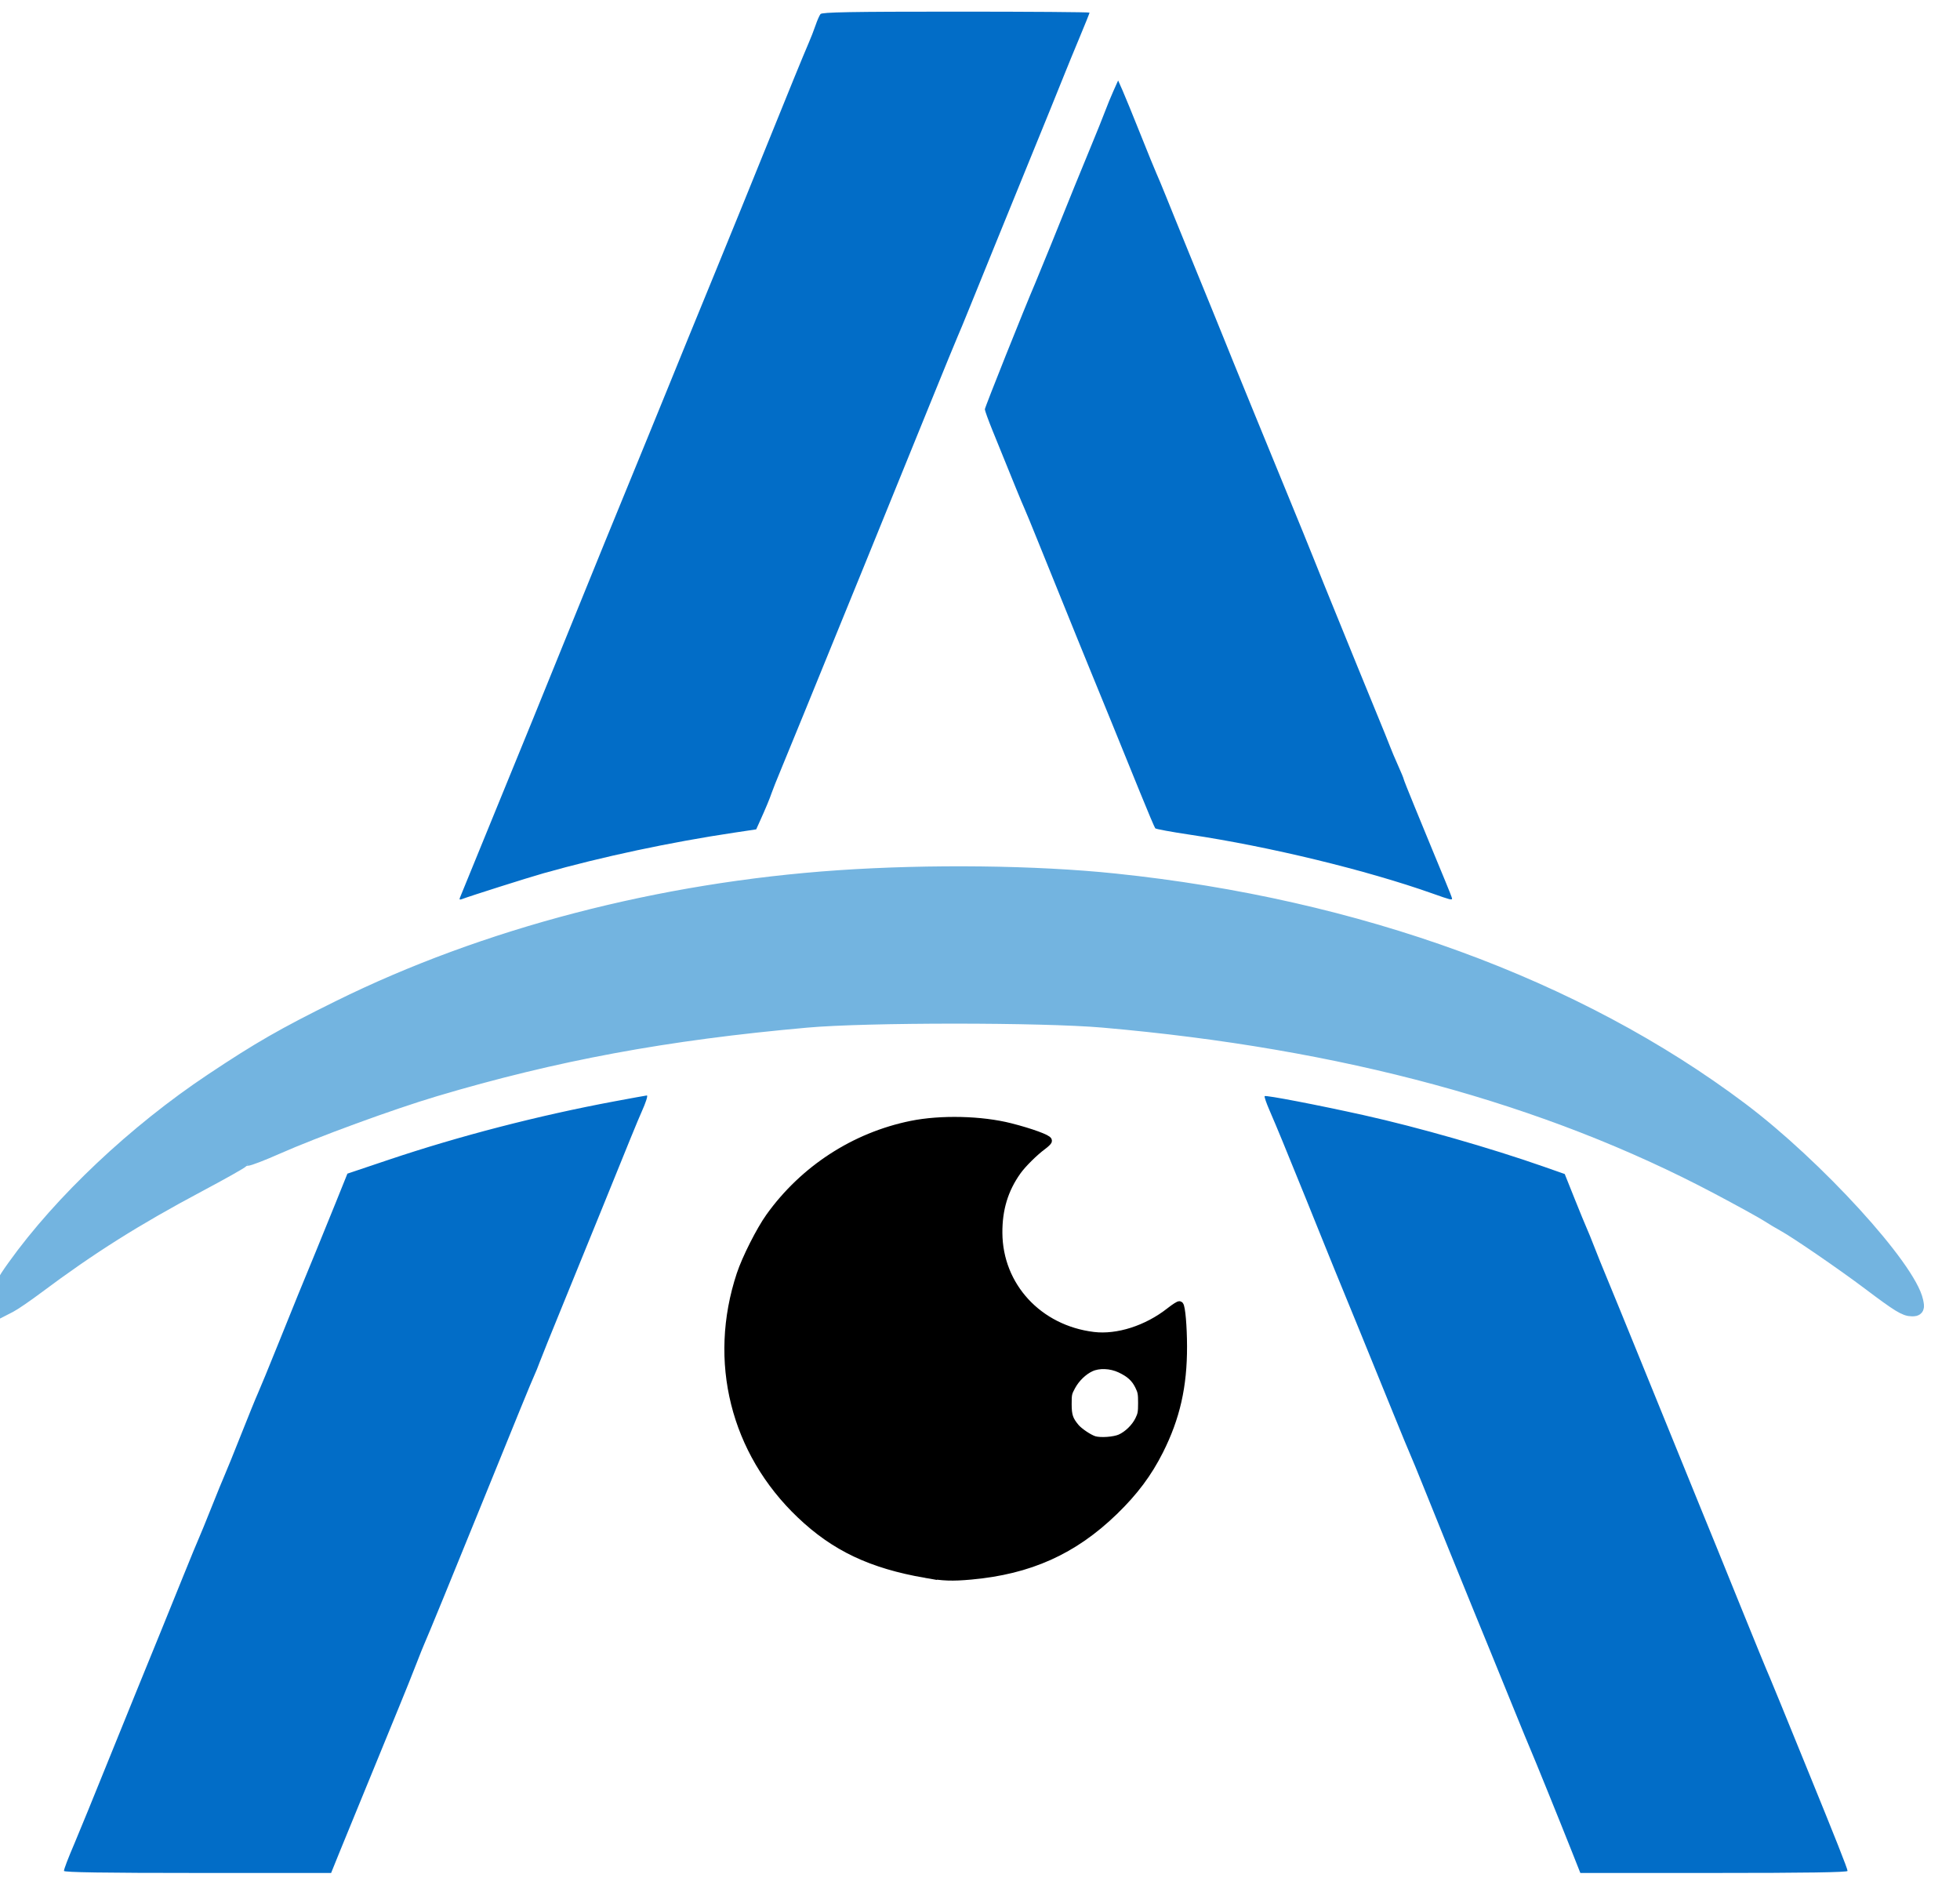 <?xml version="1.0" encoding="UTF-8" standalone="no"?>
<!-- Created with Inkscape (http://www.inkscape.org/) -->

<svg
   version="1.1"
   id="svg1"
   width="1011"
   height="976"
   viewBox="0 0 1011 976"
   sodipodi:docname="logo"
   inkscape:version="1.4 (e7c3feb100, 2024-10-09)"
   xmlns:inkscape="http://www.inkscape.org/namespaces/inkscape"
   xmlns:sodipodi="http://sodipodi.sourceforge.net/DTD/sodipodi-0.dtd"
   xmlns:xlink="http://www.w3.org/1999/xlink"
   xmlns="http://www.w3.org/2000/svg"
   xmlns:svg="http://www.w3.org/2000/svg">
  <defs
     id="defs1">
    <linearGradient
       id="linearGradient4"
       inkscape:collect="always">
      <stop
         style="stop-color:#73b4e0;stop-opacity:1;"
         offset="0"
         id="stop4" />
      <stop
         style="stop-color:#73b4e0;stop-opacity:1;"
         offset="1"
         id="stop5" />
    </linearGradient>
    <linearGradient
       inkscape:collect="always"
       xlink:href="#linearGradient4"
       id="linearGradient5"
       x1="-2.78"
       y1="564.139"
       x2="992.611"
       y2="564.139"
       gradientUnits="userSpaceOnUse" />
  </defs>
  <sodipodi:namedview
     id="namedview1"
     pagecolor="#ffffff"
     bordercolor="#000000"
     borderopacity="0.25"
     inkscape:showpageshadow="2"
     inkscape:pageopacity="0.0"
     inkscape:pagecheckerboard="0"
     inkscape:deskcolor="#d1d1d1"
     inkscape:zoom="0.61074899"
     inkscape:cx="385.59212"
     inkscape:cy="503.48016"
     inkscape:window-width="1898"
     inkscape:window-height="1052"
     inkscape:window-x="22"
     inkscape:window-y="0"
     inkscape:window-maximized="1"
     inkscape:current-layer="svg1" />
  <g
     inkscape:groupmode="layer"
     inkscape:label="Image"
     id="g1">
    <path
       style="fill:#026dc7;fill-opacity:1"
       d="m 33,964.935 c 0,-0.963 2.051,-6.324 5.523,-14.435 2.165,-5.057 9.88,-23.951 18.783,-46 4.664,-11.55 10.598,-26.175 13.186,-32.5 7.895,-19.293 17.402,-42.673 24.194,-59.5 3.552,-8.8 7.076,-17.35 7.831,-19 0.755,-1.65 3.7,-8.85 6.543,-16 2.843,-7.15 5.971,-14.8 6.952,-17 0.98,-2.2 4.808,-11.65 8.507,-21 3.699,-9.35 7.548,-18.8 8.554,-21 1.006,-2.2 5.724,-13.675 10.484,-25.5 8.711,-21.64 11.762,-29.125 19.358,-47.5 2.274,-5.5 6.868,-16.79 10.209,-25.089 l 6.075,-15.089 21.287,-7.156 c 36.496,-12.268 77.193,-22.801 116.356,-30.114 8.989,-1.679 16.557,-3.052 16.817,-3.052 0.636,0 -0.521,3.612 -2.723,8.5 -1.812,4.022 -6.16,14.649 -21.483,52.5 -4.564,11.275 -13.093,32.2 -18.952,46.5 -5.859,14.3 -11.305,27.8 -12.103,30 -0.797,2.2 -2.077,5.35 -2.844,7 -1.395,3.001 -8.606,20.626 -28.024,68.5 -13.559,33.429 -27.325,66.99 -28.506,69.5 -0.518,1.1 -2.504,6.05 -4.415,11 -1.911,4.95 -5.703,14.4 -8.427,21 -2.724,6.6 -8.345,20.325 -12.491,30.5 -4.146,10.175 -8.944,21.875 -10.662,26 -1.718,4.125 -5.175,12.562 -7.681,18.75 L 170.792,966 H 101.896 C 53.844,966 33,965.678 33,964.935 Z M 810.71,954.75 c -6.111,-15.424 -19.552,-48.585 -21.178,-52.25 -0.732,-1.65 -4.711,-11.325 -8.841,-21.5 -4.13,-10.175 -9.63,-23.675 -12.221,-30 -2.591,-6.325 -6.276,-15.325 -8.19,-20 -6.011,-14.686 -20.297,-49.937 -25.937,-64 -2.978,-7.425 -6.028,-14.85 -6.778,-16.5 -0.75,-1.65 -4.743,-11.325 -8.873,-21.5 -11.104,-27.354 -25.959,-63.738 -30.418,-74.5 -1.367,-3.3 -4.192,-10.275 -6.276,-15.5 -3.523,-8.83 -11.777,-29.165 -20.498,-50.5 -2.023,-4.95 -5.022,-12.078 -6.664,-15.841 -1.642,-3.762 -2.769,-7.057 -2.504,-7.322 0.601,-0.601 27.326,4.534 51.17,9.831 27.795,6.175 65.345,16.918 92.809,26.552 l 10.809,3.792 4.997,12.494 c 2.748,6.872 5.611,13.844 6.362,15.494 0.751,1.65 2.491,5.925 3.866,9.5 1.375,3.575 4.377,11 6.671,16.5 2.294,5.5 9.562,23.275 16.153,39.5 21.849,53.791 29.019,71.414 32.548,80 4.206,10.231 9.458,23.151 19.714,48.5 7.848,19.397 14.015,34.421 15.598,38 0.486,1.1 2.898,6.95 5.36,13 2.461,6.05 8.574,21.044 13.584,33.32 C 946.782,948.119 953,963.825 953,964.946 953,965.675 931.721,966 884.083,966 H 815.167 Z M 485.5,813.387 C 451.725,809.088 429.948,799.138 409.692,778.746 386.188,755.085 373.859,723.611 375.32,691 377.869,634.11 417.817,588.745 474,578.939 c 11.654,-2.034 31.619,-1.542 43.5,1.072 9.698,2.134 22.178,6.267 23.789,7.878 0.435,0.435 -0.914,1.942 -2.999,3.348 -23.686,15.977 -30.288,48.768 -14.648,72.762 10.058,15.43 27.601,25 45.831,25 10.844,0 25.422,-5.635 33.912,-13.108 2.586,-2.276 4.888,-3.951 5.117,-3.723 1.404,1.404 2.67,17.065 2.249,27.831 -1.178,30.142 -12.477,56.481 -33.251,77.506 -22.434,22.706 -47.863,34.014 -80.5,35.798 -4.675,0.256 -9.85,0.293 -11.5,0.083 z m 94.075,-72.878 c 12.9,-7.56 12.798,-26.971 -0.174,-33.451 -9.111,-4.551 -16.386,-3.477 -22.996,3.396 -8.53,8.869 -7.476,22.182 2.275,28.751 4.946,3.332 5.862,3.622 11.732,3.716 3.535,0.057 6.104,-0.62 9.163,-2.412 z M 0,669.443 c 0,-6.18 0.268,-6.943 4.657,-13.25 C 22.215,630.962 52.039,599.81 79,578.54 c 4.675,-3.688 9.474,-7.532 10.665,-8.542 1.19,-1.01 3.215,-2.39 4.5,-3.067 1.285,-0.677 2.56,-1.537 2.835,-1.912 1.028,-1.4 27.01,-18.416 38.5,-25.215 9.528,-5.637 31.933,-17.487 45,-23.8 26.274,-12.693 63.989,-27 94,-35.658 72.859,-21.018 135.632,-29.792 216,-30.193 50.691,-0.252 85.126,2.399 135.191,10.41 8.859,1.417 44.12,8.575 51.309,10.415 36.559,9.357 54.857,15.126 90.483,28.53 20.213,7.605 61.928,27.603 79.017,37.882 13.292,7.994 17.088,10.374 26.344,16.518 29.567,19.625 46.374,33.261 69.156,56.107 14.796,14.838 21.338,22.142 29.194,32.598 2.846,3.787 5.442,7.111 5.769,7.386 1.622,1.363 8.524,11.863 10.147,15.437 1.015,2.235 1.855,5.526 1.867,7.313 0.019,2.845 -0.304,3.25 -2.597,3.25 -2.805,0 -11.871,-5.177 -17.029,-9.725 -1.731,-1.526 -4.123,-3.45 -5.316,-4.275 -1.192,-0.825 -5.398,-3.891 -9.346,-6.814 -14.059,-10.409 -36.479,-25.114 -38.358,-25.158 -0.642,-0.015 -1.317,-0.447 -1.5,-0.96 -0.676,-1.891 -43.152,-24.453 -60.333,-32.046 -2.75,-1.215 -7.25,-3.259 -10,-4.54 -11.283,-5.259 -36.28,-14.931 -55,-21.281 -45.472,-15.424 -86.214,-25.724 -133,-33.622 -29.702,-5.014 -31.82,-5.317 -53,-7.577 -26.028,-2.778 -26.62,-2.832 -38.5,-3.527 -5.775,-0.338 -11.85,-0.829 -13.5,-1.092 -1.65,-0.263 -20.55,-0.744 -42,-1.069 -33.692,-0.511 -74.643,0.467 -90.619,2.166 -1.859,0.198 -6.981,0.647 -11.381,0.998 -15.648,1.249 -38.634,3.998 -66.5,7.952 -24.696,3.504 -79.329,15.613 -104,23.051 -2.475,0.746 -7.875,2.332 -12,3.524 -14.597,4.219 -41.364,13.349 -48.651,16.593 -1.733,0.772 -3.456,1.403 -3.829,1.403 -1.01,0 -13.123,4.837 -20.339,8.123 -3.476,1.582 -6.532,2.877 -6.792,2.877 -0.586,0 -13.236,5.702 -15.679,7.067 -0.985,0.55 -2.335,0.688 -3,0.306 -0.665,-0.382 -0.912,-0.362 -0.549,0.043 0.363,0.406 -7.287,4.755 -17,9.665 C 77.428,624.123 53.496,638.944 21.314,662.484 17.566,665.225 13.6,668.302 12.5,669.323 10.653,671.035 1.756,676 0.533,676 0.24,676 0,673.049 0,669.443 Z M 237.27,462.924 c 0.339,-0.783 4.189,-10.199 8.554,-20.924 4.366,-10.725 10.066,-24.675 12.667,-31 8.667,-21.076 24,-58.707 31.986,-78.5 9.19,-22.778 33.386,-82.071 43.255,-106 2.495,-6.05 6.905,-16.85 9.799,-24 5.094,-12.585 16.869,-41.402 26.152,-64 6.406,-15.595 18.5,-45.324 25.833,-63.5 10.674,-26.46 19.19,-47.285 21.469,-52.5 1.201,-2.75 2.87,-7.025 3.709,-9.5 0.838,-2.475 1.98,-5.062 2.538,-5.75 C 424.024,6.272 439.228,6 493.122,6 531.005,6 562,6.232 562,6.516 562,6.8 559.698,12.538 556.884,19.266 554.07,25.995 550.517,34.65 548.988,38.5 c -1.529,3.85 -4.801,11.95 -7.271,18 -2.47,6.05 -7.974,19.55 -12.23,30 -4.256,10.45 -11.223,27.55 -15.481,38 -4.258,10.45 -10.29,25.3 -13.404,33 -3.114,7.7 -6.089,14.9 -6.613,16 -0.523,1.1 -7.073,17.075 -14.555,35.5 -26.151,64.402 -30.282,74.561 -33.745,83 -1.919,4.675 -6.511,15.925 -10.205,25 -3.694,9.075 -8.191,20.1 -9.993,24.5 -1.802,4.4 -6.664,16.325 -10.803,26.5 -4.139,10.175 -9.399,23 -11.689,28.5 -2.29,5.5 -4.532,11.125 -4.983,12.5 -0.877,2.676 -3.077,7.961 -6.09,14.626 l -1.865,4.126 -11.281,1.688 c -33.123,4.957 -68.12,12.405 -98.368,20.936 -7.956,2.244 -38.083,11.793 -42.245,13.39 -1.043,0.4 -1.324,0.138 -0.899,-0.842 z M 739,460.873 C 704.946,448.787 654.757,436.614 613.708,430.485 604.254,429.074 596.239,427.599 595.896,427.209 595.554,426.819 591.989,418.4 587.974,408.5 577.398,382.42 567.917,359.16 562.501,346 c -2.603,-6.325 -5.539,-13.525 -6.525,-16 -0.985,-2.475 -4.905,-12.15 -8.71,-21.5 -3.805,-9.35 -9.27,-22.85 -12.144,-30 -2.874,-7.15 -5.935,-14.575 -6.801,-16.5 -1.426,-3.168 -4.504,-10.685 -16.426,-40.115 C 509.753,216.597 508,211.743 508,211.098 508,210.091 528.374,159.085 534.003,146 c 1.686,-3.919 12.433,-30.364 20.32,-50 1.436,-3.575 5.129,-12.575 8.208,-20 3.078,-7.425 6.453,-15.807 7.498,-18.627 1.046,-2.82 2.986,-7.545 4.311,-10.5 L 576.749,41.5 l 2.22,5 c 1.221,2.75 5.362,12.875 9.203,22.5 3.841,9.625 7.604,18.85 8.362,20.5 0.758,1.65 3.008,7.05 4.999,12 1.991,4.95 4.084,10.125 4.652,11.5 0.567,1.375 3.868,9.475 7.335,18 3.467,8.525 8.43,20.675 11.03,27 2.6,6.325 5.523,13.525 6.497,16 0.974,2.475 3.337,8.325 5.25,13 1.913,4.675 6.875,16.825 11.026,27 4.151,10.175 11.9,29.075 17.221,42 5.321,12.925 11.366,27.775 13.434,33 2.068,5.225 7.165,17.825 11.326,28 4.161,10.175 9.198,22.55 11.194,27.5 1.996,4.95 6.234,15.3 9.417,23 3.184,7.7 6.373,15.575 7.088,17.5 0.715,1.925 2.582,6.344 4.149,9.82 1.567,3.476 2.849,6.571 2.849,6.877 0,0.306 2.525,6.688 5.611,14.18 3.086,7.493 7.178,17.448 9.093,22.123 1.915,4.675 5.015,12.178 6.889,16.673 1.874,4.495 3.407,8.433 3.407,8.75 0,0.904 -0.947,0.663 -10,-2.55 z"
       id="path1" />
    <path
       style="fill:#000000;fill-opacity:1;stroke:#000000;stroke-width:3.938"
       d="m 477.567,811.886 c -28.231,-4.904 -46.976,-13.789 -64.722,-30.679 -34.092,-32.446 -45.743,-79.119 -30.925,-123.883 2.755,-8.324 10.122,-22.899 15.047,-29.771 17.564,-24.506 43.76,-41.534 73.091,-47.511 15.162,-3.09 36.169,-2.592 51.132,1.212 10.487,2.666 19.503,5.958 19.472,7.109 -0.01,0.359 -1.247,1.56 -2.75,2.67 -4.378,3.234 -10.475,9.278 -13.148,13.033 -6.666,9.366 -9.761,19.54 -9.683,31.839 0.172,27.424 20.615,49.569 48.945,53.021 12.414,1.512 27.612,-3.355 39.35,-12.603 2.567,-2.023 4.862,-3.478 5.099,-3.234 0.961,0.988 1.825,10.914 1.853,21.283 0.056,20.579 -3.611,36.762 -12.199,53.836 -5.884,11.699 -13.009,21.231 -23.37,31.268 -20.97,20.314 -43.703,30.526 -74.022,33.254 -9.59,0.863 -14.333,0.69 -23.169,-0.845 z m 100.262,-70.184 c 3.793,-1.688 7.696,-5.488 9.583,-9.33 1.411,-2.873 1.604,-3.928 1.604,-8.765 0,-4.847 -0.192,-5.89 -1.615,-8.788 -1.966,-4.003 -4.645,-6.444 -9.646,-8.79 -4.848,-2.274 -10.944,-2.51 -15.078,-0.583 -3.877,1.807 -7.652,5.466 -9.883,9.582 -1.864,3.438 -1.984,3.992 -1.982,9.158 0.002,5.895 0.75,8.129 4.032,12.029 1.861,2.211 6.961,5.629 9.597,6.43 3.125,0.95 10.265,0.447 13.389,-0.943 z"
       id="path2" />
    <path
       style="fill:#73b4e0;fill-opacity:1;stroke:url(#linearGradient5);stroke-width:7.876;stroke-dasharray:none"
       d="m 1.158,668.764 c 0,-5.773 0.521,-7.005 6.508,-15.37 24.035,-33.588 62.236,-69.604 101.744,-95.924 24.581,-16.376 36.895,-23.444 65.414,-37.548 75.397,-37.288 165.868,-60.871 257.604,-67.149 47.033,-3.219 101.74,-2.578 142.546,1.671 125.486,13.066 238.238,54.238 322.878,117.902 38.802,29.186 86.626,81.564 90.276,98.871 0.716,3.396 0.531,3.762 -1.904,3.758 -3.408,-0.005 -6.716,-2.04 -21.836,-13.425 -13.363,-10.063 -37.565,-26.669 -43.959,-30.164 -2.229,-1.218 -6.146,-3.561 -8.706,-5.206 -2.559,-1.645 -14.021,-7.952 -25.471,-14.014 -88.471,-46.843 -193.145,-75.249 -317.207,-86.083 -31.488,-2.75 -121.994,-2.754 -152.826,-0.007 -72.874,6.493 -129.841,17.047 -192.19,35.607 -22.276,6.631 -61.783,21.09 -81.57,29.853 -7.294,3.23 -14.167,5.873 -15.272,5.873 -1.106,0 -2.296,0.463 -2.647,1.03 -0.35,0.566 -10.41,6.229 -22.355,12.584 -32.529,17.305 -55.926,32.053 -83.081,52.368 -5.731,4.287 -12.113,8.662 -14.183,9.722 l -3.763,1.927 z"
       id="path3" />
  </g>
</svg>
